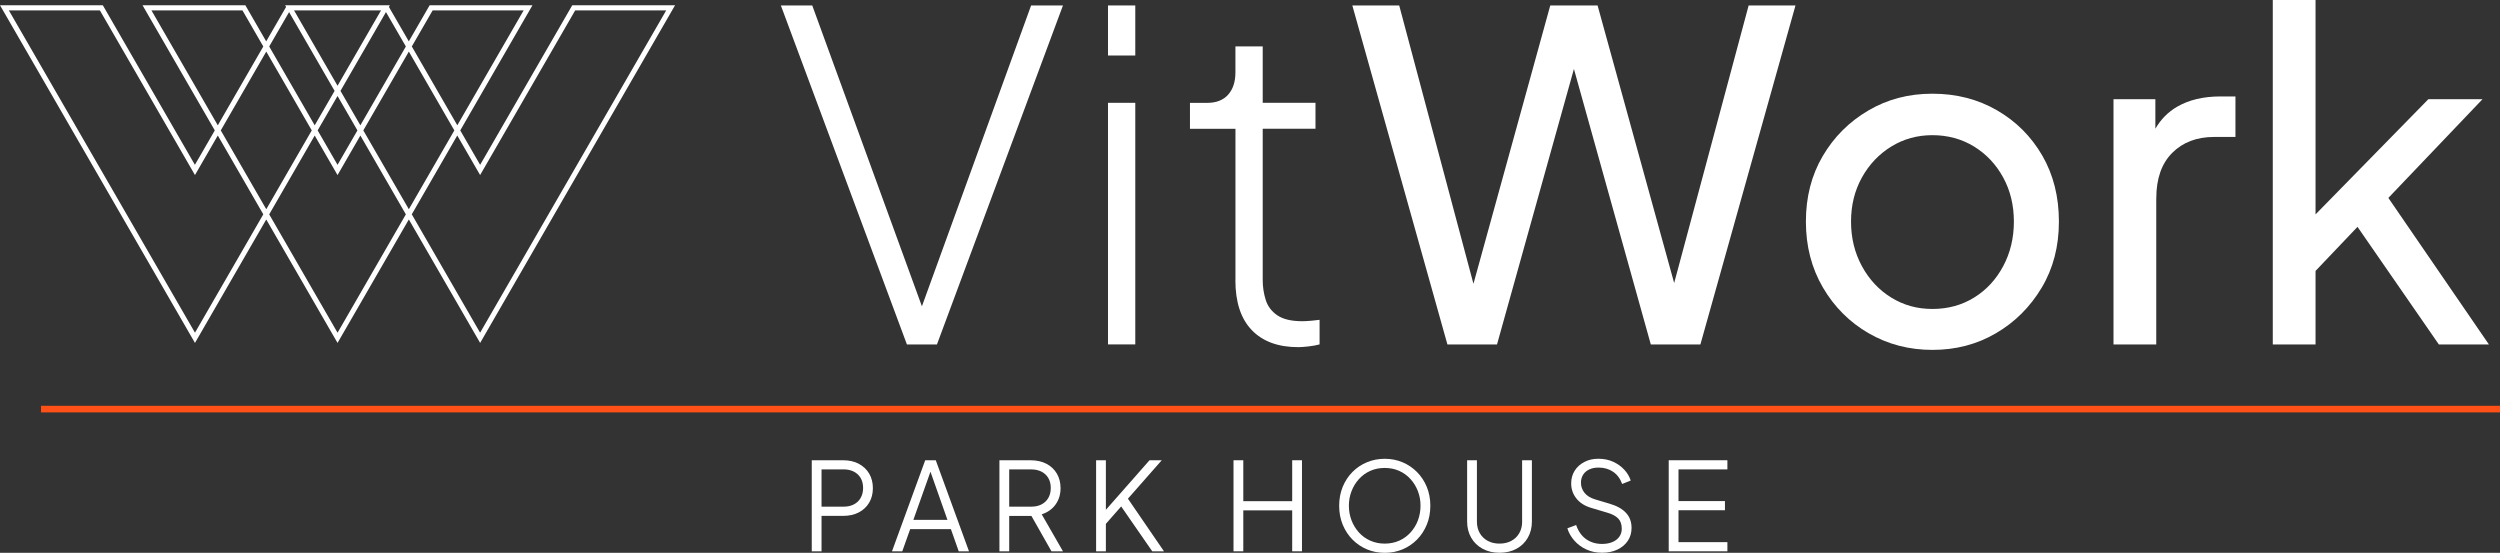 <?xml version="1.0" encoding="UTF-8"?>
<svg id="Layer_1" data-name="Layer 1" xmlns="http://www.w3.org/2000/svg" version="1.1" viewBox="0 0 756.66 167.31">
  <rect x="0" y="0" width="756.66" height="167.31" fill="#333333" stroke="none"/>
  <defs>
    <style>
      .cls-1 {
        fill: none;
      }

      .cls-1, .cls-2, .cls-3 {
        stroke-width: 0px;
      }

      .cls-2 {
        fill: #ff5117;
      }

      .cls-3 {
        fill: #fff;
      }
    </style>
  </defs>
  <polygon class="cls-1" points="123.74 63.33 137.51 39.47 123.74 15.61 109.96 39.47 123.74 63.33"/>
  <polygon class="cls-1" points="101.27 27.5 87.49 3.65 81.47 14.07 95.25 37.93 101.27 27.5"/>
  <polygon class="cls-1" points="109.07 37.92 122.84 14.07 116.82 3.65 103.05 27.5 109.07 37.92"/>
  <polygon class="cls-1" points="115.33 3.14 88.99 3.14 102.16 25.96 115.33 3.14"/>
  <polygon class="cls-1" points="80.58 63.33 94.36 39.47 80.58 15.61 66.81 39.47 80.58 63.33"/>
  <path class="cls-1" d="M258.42,142.76c-.89-.46-1.92-.68-3.11-.68h-6.66v11.29h6.66c1.18,0,2.22-.23,3.11-.68.89-.46,1.58-1.11,2.07-1.96.49-.85.74-1.86.74-3.02s-.25-2.16-.74-3c-.49-.84-1.18-1.49-2.07-1.94Z"/>
  <polygon class="cls-1" points="79.69 14.07 73.38 3.14 45.83 3.14 65.91 37.93 79.69 14.07"/>
  <polygon class="cls-1" points="79.69 64.88 65.91 41.02 59.01 52.99 30.23 3.14 2.68 3.14 59.01 100.7 79.69 64.88"/>
  <path class="cls-1" d="M572.42,90.06c3.72,2.3,7.87,3.44,12.46,3.44s8.88-1.15,12.6-3.44c3.72-2.29,6.66-5.46,8.81-9.5,2.16-4.04,3.24-8.54,3.24-13.5s-1.08-9.41-3.24-13.36c-2.16-3.95-5.09-7.07-8.81-9.36-3.72-2.29-7.92-3.44-12.6-3.44s-8.74,1.15-12.46,3.44c-3.72,2.3-6.68,5.42-8.88,9.36-2.2,3.95-3.3,8.4-3.3,13.36s1.1,9.46,3.3,13.5c2.2,4.04,5.16,7.21,8.88,9.5Z"/>
  <polygon class="cls-1" points="158.48 3.14 130.94 3.14 124.63 14.07 138.4 37.93 158.48 3.14"/>
  <polygon class="cls-1" points="102.16 52.99 95.25 41.02 81.47 64.88 102.16 100.7 122.84 64.88 109.07 41.02 102.16 52.99"/>
  <polygon class="cls-1" points="108.18 39.47 102.16 29.05 96.14 39.47 102.16 49.89 108.18 39.47"/>
  <polygon class="cls-1" points="124.63 64.88 145.31 100.7 201.64 3.14 174.09 3.14 145.31 52.99 138.4 41.02 124.63 64.88"/>
  <path class="cls-1" d="M317.29,150.71c.49-.85.74-1.86.74-3.02s-.25-2.16-.74-3c-.49-.84-1.18-1.49-2.07-1.94-.89-.46-1.92-.68-3.11-.68h-6.66v11.29h6.66c1.18,0,2.22-.23,3.11-.68.89-.46,1.58-1.11,2.07-1.96Z"/>
  <polygon class="cls-1" points="276.44 157.35 286.76 157.35 281.62 142.77 276.44 157.35"/>
  <path class="cls-1" d="M426.92,145c-.96-1.06-2.1-1.89-3.42-2.48-1.32-.59-2.78-.89-4.39-.89s-3.07.3-4.38.89c-1.32.59-2.46,1.42-3.42,2.48-.96,1.06-1.71,2.28-2.24,3.66-.53,1.38-.8,2.85-.8,4.4s.27,3.06.8,4.44c.53,1.38,1.28,2.6,2.24,3.66.96,1.06,2.11,1.89,3.44,2.48,1.33.59,2.79.89,4.37.89s3.07-.3,4.39-.89c1.32-.59,2.46-1.42,3.42-2.48.96-1.06,1.71-2.28,2.24-3.66.53-1.38.79-2.86.79-4.44s-.27-3.02-.79-4.4c-.53-1.38-1.28-2.6-2.24-3.66Z"/>
  <polygon class="cls-3" points="453.09 104.25 476.37 20.87 499.64 104.25 514.65 104.25 543.43 1.65 529.25 1.65 506.71 85.66 483.53 1.65 469.21 1.65 445.96 85.9 423.49 1.65 409.3 1.65 438.08 104.25 453.09 104.25"/>
  <path class="cls-3" d="M565.6,100.87c5.78,3.35,12.21,5.03,19.28,5.03s13.47-1.67,19.21-5.03c5.74-3.35,10.35-7.94,13.84-13.77,3.49-5.83,5.23-12.51,5.23-20.04s-1.68-14.18-5.03-19.97c-3.35-5.78-7.92-10.35-13.7-13.7-5.78-3.35-12.3-5.03-19.56-5.03s-13.63,1.7-19.42,5.1c-5.78,3.4-10.38,7.99-13.77,13.77-3.4,5.78-5.1,12.39-5.1,19.83s1.72,14.09,5.16,19.97c3.44,5.88,8.06,10.49,13.84,13.84ZM563.54,53.71c2.2-3.95,5.16-7.07,8.88-9.36,3.72-2.29,7.87-3.44,12.46-3.44s8.88,1.15,12.6,3.44c3.72,2.3,6.66,5.42,8.81,9.36,2.16,3.95,3.24,8.4,3.24,13.36s-1.08,9.46-3.24,13.5c-2.16,4.04-5.09,7.21-8.81,9.5-3.72,2.3-7.92,3.44-12.6,3.44s-8.74-1.15-12.46-3.44c-3.72-2.29-6.68-5.46-8.88-9.5-2.2-4.04-3.3-8.54-3.3-13.5s1.1-9.41,3.3-13.36Z"/>
  <polygon class="cls-3" points="700.83 82 713.53 68.66 738.15 104.25 753.3 104.25 722.87 59.9 751.37 30.02 734.98 30.02 700.83 64.89 700.83 0 687.89 0 687.89 104.25 700.83 104.25 700.83 82"/>
  <path class="cls-3" d="M652.63,60.04c0-5.97,1.61-10.56,4.82-13.77,3.21-3.21,7.44-4.82,12.67-4.82h6.47v-12.26h-4.55c-5.14,0-9.5,1.03-13.08,3.1-2.74,1.58-4.94,3.81-6.61,6.66v-8.93h-12.67v74.23h12.94v-44.2Z"/>
  <rect class="cls-3" x="335.35" y="31.12" width="8.26" height="73.12"/>
  <polygon class="cls-3" points="283.58 104.25 321.72 1.65 312.08 1.65 279.03 92.71 245.84 1.65 236.34 1.65 274.49 104.25 283.58 104.25"/>
  <rect class="cls-3" x="335.35" y="1.65" width="8.26" height="15.15"/>
  <path class="cls-3" d="M373.91,84.83c0,6.61,1.65,11.64,4.96,15.08s7.99,5.16,14.05,5.16c.73,0,1.74-.07,3.03-.21,1.29-.14,2.43-.35,3.44-.62v-7.44c-.64.09-1.49.18-2.55.28-1.06.09-1.95.14-2.68.14-3.3,0-5.83-.6-7.57-1.79-1.74-1.19-2.92-2.76-3.51-4.68-.6-1.93-.9-3.9-.9-5.92v-45.86h15.97v-7.85h-15.97V14.05h-8.26v7.85c0,2.85-.74,5.1-2.2,6.75-1.47,1.65-3.58,2.48-6.33,2.48h-5.23v7.85h13.77v45.86Z"/>
  <path class="cls-3" d="M80.58,66.42l21.58,37.37,21.58-37.37,21.58,37.37L204.32,1.59h-31.12l-27.88,48.3-6.02-10.42L161.16,1.59h-31.12l-6.31,10.93-6.02-10.42.29-.51h-31.7l.29.51-6.02,10.42-6.31-10.93h-31.12l21.87,37.88-6.02,10.42L31.12,1.59H0l59.01,102.2,21.58-37.37ZM102.16,100.7l-20.68-35.82,13.77-23.86,6.91,11.97,6.91-11.97,13.77,23.86-20.68,35.83ZM96.14,39.47l6.02-10.42,6.02,10.42-6.02,10.42-6.02-10.42ZM145.31,52.99L174.09,3.14h27.55l-56.33,97.56-20.68-35.83,13.77-23.86,6.91,11.97ZM130.94,3.14h27.55l-20.08,34.78-13.77-23.86,6.31-10.92ZM137.51,39.47l-13.77,23.86-13.78-23.86,13.78-23.86,13.77,23.86ZM122.84,14.07l-13.77,23.86-6.02-10.42,13.77-23.86,6.02,10.42ZM115.33,3.14l-13.17,22.82-13.17-22.82h26.35ZM87.49,3.65l13.78,23.86-6.02,10.42-13.77-23.86,6.02-10.42ZM94.36,39.47l-13.77,23.86-13.77-23.86,13.77-23.86,13.77,23.86ZM45.83,3.14h27.55l6.31,10.93-13.77,23.86L45.83,3.14ZM30.23,3.14l28.78,49.84,6.91-11.97,13.77,23.86-20.68,35.82L2.68,3.14h27.55Z"/>
  <polygon class="cls-3" points="351.62 139.3 347.92 139.3 334.71 154.3 334.71 139.3 331.75 139.3 331.75 166.86 334.71 166.86 334.71 158.54 339.34 153.28 348.74 166.86 352.29 166.86 341.38 150.93 351.62 139.3"/>
  <path class="cls-3" d="M428.88,142.87c-1.26-1.27-2.72-2.26-4.38-2.96-1.66-.7-3.46-1.05-5.38-1.05s-3.72.35-5.38,1.04c-1.67.69-3.13,1.67-4.39,2.94-1.26,1.27-2.24,2.77-2.96,4.51-.71,1.74-1.07,3.64-1.07,5.72s.36,3.98,1.07,5.72c.72,1.74,1.7,3.24,2.96,4.52,1.26,1.27,2.72,2.26,4.39,2.96,1.66.7,3.46,1.05,5.38,1.05s3.72-.35,5.38-1.05c1.67-.7,3.13-1.69,4.38-2.96,1.26-1.27,2.24-2.78,2.96-4.52.72-1.74,1.07-3.64,1.07-5.72s-.36-3.97-1.07-5.7c-.71-1.73-1.7-3.22-2.96-4.5ZM429.16,157.5c-.53,1.38-1.28,2.6-2.24,3.66-.96,1.06-2.1,1.89-3.42,2.48-1.32.59-2.78.89-4.39.89s-3.03-.3-4.37-.89c-1.33-.59-2.48-1.42-3.44-2.48-.96-1.06-1.71-2.28-2.24-3.66-.53-1.38-.8-2.86-.8-4.44s.27-3.02.8-4.4c.53-1.38,1.28-2.6,2.24-3.66.96-1.06,2.1-1.89,3.42-2.48,1.32-.59,2.78-.89,4.38-.89s3.07.3,4.39.89c1.32.59,2.46,1.42,3.42,2.48.96,1.06,1.71,2.28,2.24,3.66.53,1.38.79,2.85.79,4.4s-.27,3.06-.79,4.44Z"/>
  <polygon class="cls-3" points="391.1 151.69 376.3 151.69 376.3 139.3 373.34 139.3 373.34 166.86 376.3 166.86 376.3 154.47 391.1 154.47 391.1 166.86 394.06 166.86 394.06 139.3 391.1 139.3 391.1 151.69"/>
  <path class="cls-3" d="M259.9,140.35c-1.36-.7-2.94-1.05-4.74-1.05h-9.47v27.57h2.96v-10.73h6.51c1.83,0,3.41-.35,4.76-1.05,1.34-.7,2.39-1.68,3.14-2.94.75-1.26,1.13-2.73,1.13-4.4s-.38-3.15-1.13-4.42c-.75-1.27-1.81-2.26-3.16-2.96ZM260.49,150.71c-.49.85-1.18,1.5-2.07,1.96-.89.46-1.92.68-3.11.68h-6.66v-11.29h6.66c1.18,0,2.22.23,3.11.68.89.46,1.58,1.1,2.07,1.94.49.84.74,1.84.74,3s-.25,2.16-.74,3.02Z"/>
  <path class="cls-3" d="M280.03,139.3l-10.06,27.57h3.11l2.4-6.73h12.32l2.37,6.73h3.11l-10.06-27.57h-3.18ZM276.44,157.35l5.18-14.58,5.14,14.58h-10.32Z"/>
  <path class="cls-3" d="M319.45,152.73c1.02-1.38,1.54-3.05,1.54-4.99,0-1.68-.38-3.15-1.13-4.42-.75-1.27-1.81-2.26-3.16-2.96-1.36-.7-2.93-1.05-4.74-1.05h-9.47v27.57h2.96v-10.73h6.72l6.08,10.73h3.48l-6.44-11.21c1.75-.57,3.14-1.54,4.16-2.92ZM312.11,153.36h-6.66v-11.29h6.66c1.18,0,2.22.23,3.11.68.89.46,1.58,1.1,2.07,1.94.49.84.74,1.84.74,3s-.25,2.16-.74,3.02c-.49.85-1.18,1.5-2.07,1.96-.89.46-1.92.68-3.11.68Z"/>
  <path class="cls-3" d="M460.7,157.87c0,1.33-.29,2.5-.87,3.5-.58,1-1.38,1.78-2.41,2.33-1.02.55-2.21.83-3.57.83s-2.55-.28-3.57-.83c-1.02-.56-1.83-1.33-2.4-2.33-.58-1-.87-2.16-.87-3.5v-18.57h-2.96v18.57c0,1.83.41,3.45,1.22,4.86.81,1.42,1.96,2.54,3.44,3.35,1.48.81,3.19,1.22,5.14,1.22s3.69-.41,5.16-1.22c1.47-.81,2.61-1.93,3.42-3.35.81-1.42,1.22-3.04,1.22-4.86v-18.57h-2.96v18.57Z"/>
  <polygon class="cls-3" points="505.06 166.86 522.82 166.86 522.82 164.09 508.02 164.09 508.02 154.43 522.08 154.43 522.08 151.66 508.02 151.66 508.02 142.07 522.82 142.07 522.82 139.3 505.06 139.3 505.06 166.86"/>
  <path class="cls-3" d="M487.23,152.47l-4.37-1.3c-1.48-.44-2.58-1.12-3.29-2.02-.72-.9-1.07-1.92-1.07-3.05,0-.94.22-1.75.67-2.44.44-.69,1.07-1.22,1.87-1.59.8-.37,1.73-.55,2.79-.55,1.68,0,3.14.42,4.38,1.26,1.25.84,2.16,2.07,2.76,3.7l2.59-1.04c-.39-1.21-1.05-2.31-1.96-3.29-.91-.99-2.03-1.78-3.35-2.39-1.32-.6-2.81-.91-4.46-.91s-2.99.32-4.24.96c-1.25.64-2.23,1.52-2.94,2.64-.72,1.12-1.07,2.41-1.07,3.87,0,1.7.52,3.22,1.57,4.55,1.05,1.33,2.55,2.28,4.49,2.85l4.96,1.48c1.38.4,2.44.96,3.18,1.7.74.74,1.11,1.79,1.11,3.14,0,.91-.25,1.72-.74,2.41-.49.69-1.19,1.23-2.09,1.61-.9.38-1.94.57-3.13.57-1.88,0-3.49-.49-4.85-1.46-1.36-.97-2.36-2.4-3-4.27l-2.66,1c.42,1.36,1.12,2.6,2.11,3.72.99,1.12,2.2,2.02,3.63,2.68,1.43.67,3.02,1,4.77,1s3.3-.32,4.64-.96c1.34-.64,2.39-1.52,3.15-2.65.75-1.12,1.13-2.42,1.13-3.9,0-1.83-.55-3.34-1.67-4.55-1.11-1.21-2.75-2.13-4.92-2.77Z"/>
  <rect class="cls-2" x="12.41" y="122.82" width="744.25" height="2"/>
</svg>